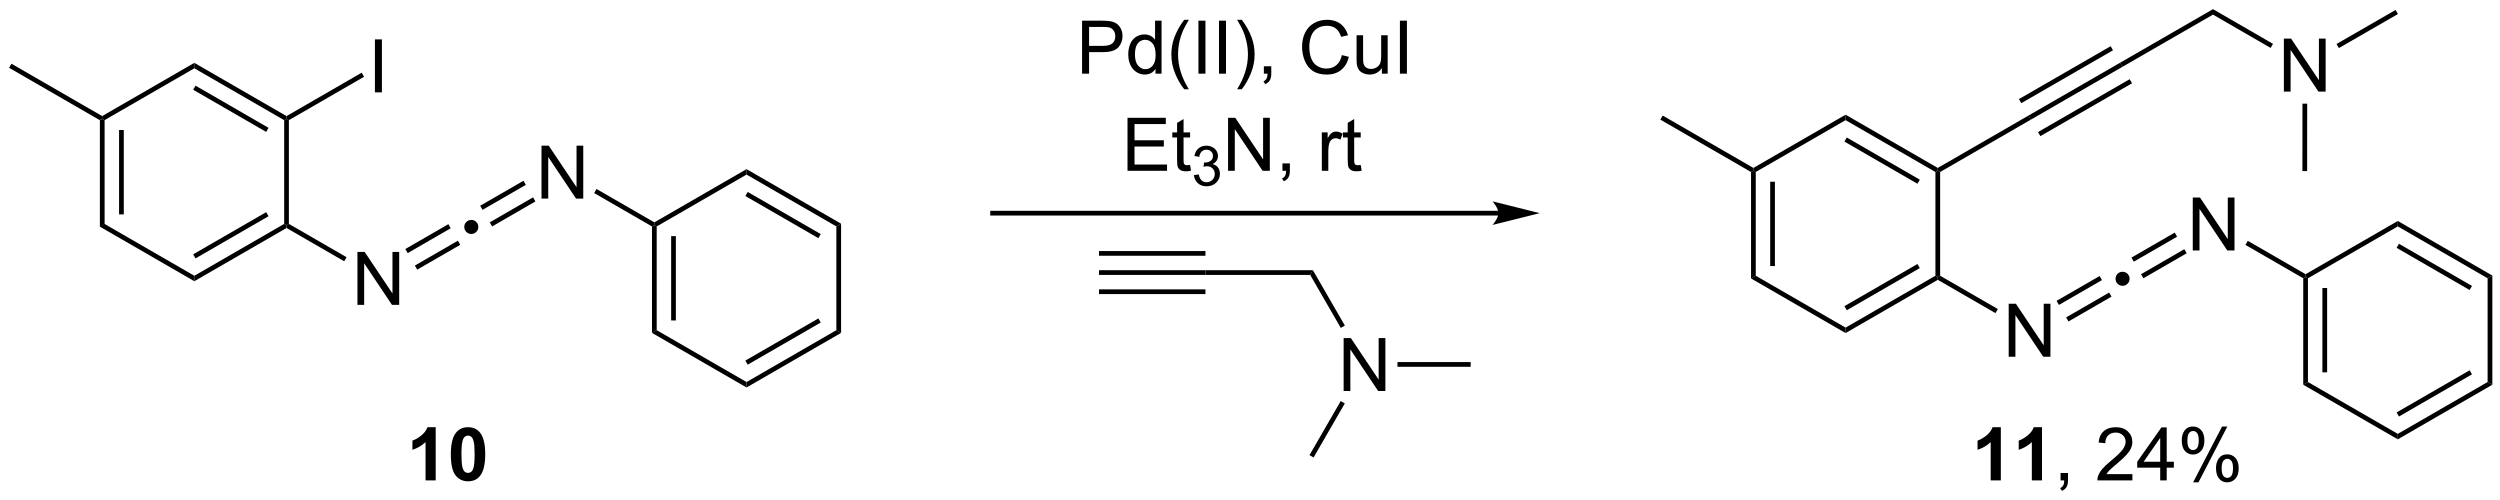 <?xml version="1.0" encoding="UTF-8"?>
<!DOCTYPE svg PUBLIC '-//W3C//DTD SVG 1.0//EN'
          'http://www.w3.org/TR/2001/REC-SVG-20010904/DTD/svg10.dtd'>
<svg stroke-dasharray="none" shape-rendering="auto" xmlns="http://www.w3.org/2000/svg" font-family="'Dialog'" text-rendering="auto" width="90" fill-opacity="1" color-interpolation="auto" color-rendering="auto" preserveAspectRatio="xMidYMid meet" font-size="12px" viewBox="0 0 90 18" fill="black" xmlns:xlink="http://www.w3.org/1999/xlink" stroke="black" image-rendering="auto" stroke-miterlimit="10" stroke-linecap="square" stroke-linejoin="miter" font-style="normal" stroke-width="1" height="18" stroke-dashoffset="0" font-weight="normal" stroke-opacity="1"
><!--Generated by the Batik Graphics2D SVG Generator--><defs id="genericDefs"
  /><g
  ><defs id="defs1"
    ><clipPath clipPathUnits="userSpaceOnUse" id="clipPath1"
      ><path d="M0.633 0.866 L278.77 0.866 L278.77 56.432 L0.633 56.432 L0.633 0.866 Z"
      /></clipPath
      ><clipPath clipPathUnits="userSpaceOnUse" id="clipPath2"
      ><path d="M22.461 37.841 L22.461 91.863 L292.865 91.863 L292.865 37.841 Z"
      /></clipPath
    ></defs
    ><g transform="scale(0.324,0.324) translate(-0.633,-0.866) matrix(1.029,0,0,1.029,-22.471,-38.058)"
    ><path d="M33.238 50.814 L33.493 50.667 L33.748 50.814 L33.748 62.028 L33.238 62.322 ZM35.309 51.863 L35.309 60.979 L35.82 60.979 L35.82 51.863 Z" stroke="none" clip-path="url(#clipPath2)"
    /></g
    ><g transform="matrix(0.333,0,0,0.333,-7.476,-12.595)"
    ><path d="M33.238 62.322 L33.748 62.028 L43.46 67.635 L43.46 68.224 Z" stroke="none" clip-path="url(#clipPath2)"
    /></g
    ><g transform="matrix(0.333,0,0,0.333,-7.476,-12.595)"
    ><path d="M43.46 68.224 L43.46 67.635 L53.172 62.028 L53.427 62.175 L53.427 62.47 ZM43.587 65.758 L51.483 61.2 L51.228 60.758 L43.332 65.317 Z" stroke="none" clip-path="url(#clipPath2)"
    /></g
    ><g transform="matrix(0.333,0,0,0.333,-7.476,-12.595)"
    ><path d="M53.682 62.028 L53.427 62.175 L53.172 62.028 L53.172 50.814 L53.427 50.667 L53.682 50.814 Z" stroke="none" clip-path="url(#clipPath2)"
    /></g
    ><g transform="matrix(0.333,0,0,0.333,-7.476,-12.595)"
    ><path d="M53.427 50.372 L53.427 50.667 L53.172 50.814 L43.46 45.207 L43.46 44.618 ZM51.483 51.642 L43.587 47.083 L43.332 47.525 L51.228 52.084 Z" stroke="none" clip-path="url(#clipPath2)"
    /></g
    ><g transform="matrix(0.333,0,0,0.333,-7.476,-12.595)"
    ><path d="M43.46 44.618 L43.46 45.207 L33.748 50.814 L33.493 50.667 L33.493 50.372 Z" stroke="none" clip-path="url(#clipPath2)"
    /></g
    ><g transform="matrix(0.333,0,0,0.333,-7.476,-12.595)"
    ><path d="M33.493 50.372 L33.493 50.667 L33.238 50.814 L23.433 45.153 L23.689 44.711 Z" stroke="none" clip-path="url(#clipPath2)"
    /></g
    ><g transform="matrix(0.333,0,0,0.333,-7.476,-12.595)"
    ><path d="M62.981 47.807 L62.981 42.081 L63.739 42.081 L63.739 47.807 L62.981 47.807 Z" stroke="none" clip-path="url(#clipPath2)"
    /></g
    ><g transform="matrix(0.333,0,0,0.333,-7.476,-12.595)"
    ><path d="M53.682 50.814 L53.427 50.667 L53.427 50.372 L61.552 45.681 L61.807 46.123 Z" stroke="none" clip-path="url(#clipPath2)"
    /></g
    ><g transform="matrix(0.333,0,0,0.333,-7.476,-12.595)"
    ><path d="M61.093 70.785 L61.093 65.058 L61.872 65.058 L64.88 69.553 L64.88 65.058 L65.606 65.058 L65.606 70.785 L64.828 70.785 L61.82 66.285 L61.82 70.785 L61.093 70.785 Z" stroke="none" clip-path="url(#clipPath2)"
    /></g
    ><g transform="matrix(0.333,0,0,0.333,-7.476,-12.595)"
    ><path d="M53.427 62.47 L53.427 62.175 L53.682 62.028 L59.917 65.628 L59.662 66.07 Z" stroke="none" clip-path="url(#clipPath2)"
    /></g
    ><g transform="matrix(0.333,0,0,0.333,-7.476,-12.595)"
    ><path d="M73.4 61.599 Q73.724 61.599 73.943 61.822 Q74.162 62.041 74.162 62.355 Q74.162 62.67 73.938 62.893 Q73.715 63.117 73.4 63.117 Q73.086 63.117 72.863 62.893 Q72.644 62.67 72.644 62.355 Q72.644 62.036 72.863 61.818 Q73.086 61.599 73.4 61.599 Z" stroke="none" clip-path="url(#clipPath2)"
    /></g
    ><g transform="matrix(0.333,0,0,0.333,-7.476,-12.595)"
    ><path d="M67.556 66.972 L72.207 64.288 L71.951 63.846 L67.301 66.531 ZM66.524 65.185 L71.174 62.5 L70.919 62.058 L66.269 64.743 Z" stroke="none" clip-path="url(#clipPath2)"
    /></g
    ><g transform="matrix(0.333,0,0,0.333,-7.476,-12.595)"
    ><path d="M80.992 59.296 L80.992 53.569 L81.771 53.569 L84.779 58.064 L84.779 53.569 L85.505 53.569 L85.505 59.296 L84.727 59.296 L81.719 54.796 L81.719 59.296 L80.992 59.296 Z" stroke="none" clip-path="url(#clipPath2)"
    /></g
    ><g transform="matrix(0.333,0,0,0.333,-7.476,-12.595)"
    ><path d="M75.653 62.302 L80.334 59.6 L80.079 59.158 L75.398 61.86 ZM74.618 60.508 L79.298 57.806 L79.043 57.364 L74.362 60.066 Z" stroke="none" clip-path="url(#clipPath2)"
    /></g
    ><g transform="matrix(0.333,0,0,0.333,-7.476,-12.595)"
    ><path d="M86.684 58.694 L86.939 58.252 L93.19 61.861 L93.19 62.155 L92.935 62.303 Z" stroke="none" clip-path="url(#clipPath2)"
    /></g
    ><g transform="matrix(0.333,0,0,0.333,-7.476,-12.595)"
    ><path d="M92.935 62.303 L93.19 62.155 L93.445 62.303 L93.445 73.517 L92.935 73.811 ZM95.007 63.351 L95.007 72.468 L95.517 72.468 L95.517 63.351 Z" stroke="none" clip-path="url(#clipPath2)"
    /></g
    ><g transform="matrix(0.333,0,0,0.333,-7.476,-12.595)"
    ><path d="M92.935 73.811 L93.445 73.517 L103.157 79.124 L103.157 79.713 Z" stroke="none" clip-path="url(#clipPath2)"
    /></g
    ><g transform="matrix(0.333,0,0,0.333,-7.476,-12.595)"
    ><path d="M103.157 79.713 L103.157 79.124 L112.868 73.517 L113.379 73.811 ZM103.284 77.247 L111.18 72.689 L110.924 72.247 L103.029 76.805 Z" stroke="none" clip-path="url(#clipPath2)"
    /></g
    ><g transform="matrix(0.333,0,0,0.333,-7.476,-12.595)"
    ><path d="M113.379 73.811 L112.868 73.517 L112.868 62.303 L113.379 62.008 Z" stroke="none" clip-path="url(#clipPath2)"
    /></g
    ><g transform="matrix(0.333,0,0,0.333,-7.476,-12.595)"
    ><path d="M113.379 62.008 L112.868 62.303 L103.157 56.696 L103.157 56.106 ZM111.18 63.13 L103.284 58.572 L103.029 59.014 L110.924 63.572 Z" stroke="none" clip-path="url(#clipPath2)"
    /></g
    ><g transform="matrix(0.333,0,0,0.333,-7.476,-12.595)"
    ><path d="M103.157 56.106 L103.157 56.696 L93.445 62.303 L93.19 62.155 L93.19 61.861 Z" stroke="none" clip-path="url(#clipPath2)"
    /></g
    ><g transform="matrix(0.333,0,0,0.333,-7.476,-12.595)"
    ><path d="M184.444 60.61 L129.756 60.61 L129.501 60.61 L129.501 61.12 L129.756 61.12 L184.444 61.12 L184.7 61.12 L184.7 60.61 L184.444 60.61 ZM188.909 60.865 L183.807 59.59 C183.807 59.59 184.444 60.307 184.444 60.865 C184.444 61.423 183.807 62.141 183.807 62.141 Z" stroke="none" clip-path="url(#clipPath2)"
    /></g
    ><g transform="matrix(0.333,0,0,0.333,-7.476,-12.595)"
    ><path d="M211.752 56.418 L212.007 56.271 L212.262 56.418 L212.262 67.632 L211.752 67.927 ZM213.823 57.467 L213.823 66.584 L214.333 66.584 L214.333 57.467 Z" stroke="none" clip-path="url(#clipPath2)"
    /></g
    ><g transform="matrix(0.333,0,0,0.333,-7.476,-12.595)"
    ><path d="M211.752 67.927 L212.262 67.632 L221.974 73.24 L221.974 73.829 Z" stroke="none" clip-path="url(#clipPath2)"
    /></g
    ><g transform="matrix(0.333,0,0,0.333,-7.476,-12.595)"
    ><path d="M221.974 73.829 L221.974 73.24 L231.685 67.632 L231.94 67.78 L231.94 68.074 ZM222.101 71.363 L229.996 66.805 L229.741 66.363 L221.846 70.921 Z" stroke="none" clip-path="url(#clipPath2)"
    /></g
    ><g transform="matrix(0.333,0,0,0.333,-7.476,-12.595)"
    ><path d="M232.196 67.632 L231.94 67.78 L231.685 67.632 L231.685 56.418 L231.94 56.271 L232.196 56.418 Z" stroke="none" clip-path="url(#clipPath2)"
    /></g
    ><g transform="matrix(0.333,0,0,0.333,-7.476,-12.595)"
    ><path d="M231.94 55.977 L231.94 56.271 L231.685 56.418 L221.974 50.811 L221.974 50.222 ZM229.996 57.246 L222.101 52.688 L221.846 53.13 L229.741 57.688 Z" stroke="none" clip-path="url(#clipPath2)"
    /></g
    ><g transform="matrix(0.333,0,0,0.333,-7.476,-12.595)"
    ><path d="M221.974 50.222 L221.974 50.811 L212.262 56.418 L212.007 56.271 L212.007 55.977 Z" stroke="none" clip-path="url(#clipPath2)"
    /></g
    ><g transform="matrix(0.333,0,0,0.333,-7.476,-12.595)"
    ><path d="M212.007 55.977 L212.007 56.271 L211.752 56.418 L201.947 50.758 L202.202 50.316 Z" stroke="none" clip-path="url(#clipPath2)"
    /></g
    ><g transform="matrix(0.333,0,0,0.333,-7.476,-12.595)"
    ><path d="M232.196 56.418 L231.94 56.271 L231.94 55.977 L241.748 50.314 L241.997 50.759 Z" stroke="none" clip-path="url(#clipPath2)"
    /></g
    ><g transform="matrix(0.333,0,0,0.333,-7.476,-12.595)"
    ><path d="M239.607 76.389 L239.607 70.662 L240.386 70.662 L243.393 75.157 L243.393 70.662 L244.12 70.662 L244.12 76.389 L243.341 76.389 L240.333 71.889 L240.333 76.389 L239.607 76.389 Z" stroke="none" clip-path="url(#clipPath2)"
    /></g
    ><g transform="matrix(0.333,0,0,0.333,-7.476,-12.595)"
    ><path d="M231.94 68.074 L231.94 67.78 L232.196 67.632 L238.431 71.232 L238.175 71.674 Z" stroke="none" clip-path="url(#clipPath2)"
    /></g
    ><g transform="matrix(0.333,0,0,0.333,-7.476,-12.595)"
    ><path d="M251.914 67.204 Q252.238 67.204 252.457 67.427 Q252.675 67.646 252.675 67.96 Q252.675 68.275 252.452 68.498 Q252.229 68.721 251.914 68.721 Q251.6 68.721 251.376 68.498 Q251.158 68.275 251.158 67.96 Q251.158 67.641 251.376 67.422 Q251.6 67.204 251.914 67.204 Z" stroke="none" clip-path="url(#clipPath2)"
    /></g
    ><g transform="matrix(0.333,0,0,0.333,-7.476,-12.595)"
    ><path d="M246.07 72.577 L250.72 69.892 L250.465 69.451 L245.815 72.135 ZM245.038 70.789 L249.688 68.105 L249.433 67.663 L244.783 70.347 Z" stroke="none" clip-path="url(#clipPath2)"
    /></g
    ><g transform="matrix(0.333,0,0,0.333,-7.476,-12.595)"
    ><path d="M259.506 64.9 L259.506 59.174 L260.285 59.174 L263.292 63.669 L263.292 59.174 L264.019 59.174 L264.019 64.9 L263.24 64.9 L260.233 60.4 L260.233 64.9 L259.506 64.9 Z" stroke="none" clip-path="url(#clipPath2)"
    /></g
    ><g transform="matrix(0.333,0,0,0.333,-7.476,-12.595)"
    ><path d="M254.167 67.906 L258.848 65.204 L258.592 64.762 L253.912 67.465 ZM253.131 66.112 L257.812 63.41 L257.557 62.968 L252.876 65.671 Z" stroke="none" clip-path="url(#clipPath2)"
    /></g
    ><g transform="matrix(0.333,0,0,0.333,-7.476,-12.595)"
    ><path d="M265.198 64.298 L265.453 63.856 L271.704 67.465 L271.704 67.76 L271.449 67.907 Z" stroke="none" clip-path="url(#clipPath2)"
    /></g
    ><g transform="matrix(0.333,0,0,0.333,-7.476,-12.595)"
    ><path d="M271.449 67.907 L271.704 67.76 L271.959 67.907 L271.959 79.121 L271.449 79.416 ZM273.52 68.956 L273.52 78.072 L274.031 78.072 L274.031 68.956 Z" stroke="none" clip-path="url(#clipPath2)"
    /></g
    ><g transform="matrix(0.333,0,0,0.333,-7.476,-12.595)"
    ><path d="M271.449 79.416 L271.959 79.121 L281.671 84.728 L281.671 85.317 Z" stroke="none" clip-path="url(#clipPath2)"
    /></g
    ><g transform="matrix(0.333,0,0,0.333,-7.476,-12.595)"
    ><path d="M281.671 85.317 L281.671 84.728 L291.382 79.121 L291.892 79.416 ZM281.798 82.852 L289.693 78.293 L289.438 77.852 L281.543 82.41 Z" stroke="none" clip-path="url(#clipPath2)"
    /></g
    ><g transform="matrix(0.333,0,0,0.333,-7.476,-12.595)"
    ><path d="M291.892 79.416 L291.382 79.121 L291.382 67.907 L291.892 67.612 Z" stroke="none" clip-path="url(#clipPath2)"
    /></g
    ><g transform="matrix(0.333,0,0,0.333,-7.476,-12.595)"
    ><path d="M291.892 67.612 L291.382 67.907 L281.671 62.3 L281.671 61.711 ZM289.693 68.735 L281.798 64.177 L281.543 64.618 L289.438 69.177 Z" stroke="none" clip-path="url(#clipPath2)"
    /></g
    ><g transform="matrix(0.333,0,0,0.333,-7.476,-12.595)"
    ><path d="M281.671 61.711 L281.671 62.3 L271.959 67.907 L271.704 67.76 L271.704 67.465 Z" stroke="none" clip-path="url(#clipPath2)"
    /></g
    ><g transform="matrix(0.333,0,0,0.333,-7.476,-12.595)"
    ><path d="M241.997 50.759 L241.748 50.314 L251.655 44.601 L251.91 45.043 ZM240.971 48.974 L250.882 43.26 L250.627 42.818 L240.717 48.532 ZM243.029 52.541 L252.939 46.827 L252.684 46.385 L242.774 52.099 Z" stroke="none" clip-path="url(#clipPath2)"
    /></g
    ><g transform="matrix(0.333,0,0,0.333,-7.476,-12.595)"
    ><path d="M251.91 45.043 L251.655 44.601 L261.693 38.813 L261.693 39.403 Z" stroke="none" clip-path="url(#clipPath2)"
    /></g
    ><g transform="matrix(0.333,0,0,0.333,-7.476,-12.595)"
    ><path d="M269.356 47.723 L269.356 41.996 L270.135 41.996 L273.143 46.491 L273.143 41.996 L273.87 41.996 L273.87 47.723 L273.091 47.723 L270.083 43.223 L270.083 47.723 L269.356 47.723 Z" stroke="none" clip-path="url(#clipPath2)"
    /></g
    ><g transform="matrix(0.333,0,0,0.333,-7.476,-12.595)"
    ><path d="M261.693 39.403 L261.693 38.813 L268.18 42.563 L267.925 43.005 Z" stroke="none" clip-path="url(#clipPath2)"
    /></g
    ><g transform="matrix(0.333,0,0,0.333,-7.476,-12.595)"
    ><path d="M275.303 43.02 L275.049 42.578 L281.43 38.898 L281.685 39.34 Z" stroke="none" clip-path="url(#clipPath2)"
    /></g
    ><g transform="matrix(0.333,0,0,0.333,-7.476,-12.595)"
    ><path d="M271.365 49.027 L271.875 49.027 L271.871 56.317 L271.361 56.316 Z" stroke="none" clip-path="url(#clipPath2)"
    /></g
    ><g transform="matrix(0.333,0,0,0.333,-7.476,-12.595)"
    ><path d="M141.262 67.544 L141.262 67.034 L152.77 67.034 L152.77 67.544 ZM141.262 65.472 L152.77 65.472 L152.77 64.962 L141.262 64.962 ZM141.262 69.615 L152.77 69.615 L152.77 69.105 L141.262 69.105 Z" stroke="none" clip-path="url(#clipPath2)"
    /></g
    ><g transform="matrix(0.333,0,0,0.333,-7.476,-12.595)"
    ><path d="M152.77 67.544 L152.77 67.034 L164.387 67.034 L164.092 67.544 Z" stroke="none" clip-path="url(#clipPath2)"
    /></g
    ><g transform="matrix(0.333,0,0,0.333,-7.476,-12.595)"
    ><path d="M167.708 80.096 L167.708 74.369 L168.487 74.369 L171.494 78.864 L171.494 74.369 L172.221 74.369 L172.221 80.096 L171.442 80.096 L168.434 75.596 L168.434 80.096 L167.708 80.096 Z" stroke="none" clip-path="url(#clipPath2)"
    /></g
    ><g transform="matrix(0.333,0,0,0.333,-7.476,-12.595)"
    ><path d="M164.092 67.544 L164.387 67.034 L167.841 73.018 L167.399 73.273 Z" stroke="none" clip-path="url(#clipPath2)"
    /></g
    ><g transform="matrix(0.333,0,0,0.333,-7.476,-12.595)"
    ><path d="M173.528 77.476 L173.528 76.966 L181.442 76.966 L181.442 77.476 Z" stroke="none" clip-path="url(#clipPath2)"
    /></g
    ><g transform="matrix(0.333,0,0,0.333,-7.476,-12.595)"
    ><path d="M167.394 81.179 L167.836 81.434 L164.46 87.281 L164.018 87.026 Z" stroke="none" clip-path="url(#clipPath2)"
    /></g
    ><g transform="matrix(0.333,0,0,0.333,-7.476,-12.595)"
    ><path d="M139.431 45.787 L139.431 40.06 L141.593 40.06 Q142.163 40.06 142.463 40.115 Q142.885 40.185 143.168 40.383 Q143.455 40.578 143.629 40.935 Q143.804 41.289 143.804 41.717 Q143.804 42.446 143.338 42.953 Q142.874 43.459 141.658 43.459 L140.189 43.459 L140.189 45.787 L139.431 45.787 ZM140.189 42.782 L141.671 42.782 Q142.405 42.782 142.713 42.508 Q143.023 42.235 143.023 41.74 Q143.023 41.381 142.84 41.125 Q142.658 40.867 142.361 40.787 Q142.171 40.735 141.655 40.735 L140.189 40.735 L140.189 42.782 ZM147.369 45.787 L147.369 45.263 Q146.976 45.881 146.21 45.881 Q145.713 45.881 145.296 45.607 Q144.882 45.334 144.653 44.844 Q144.424 44.352 144.424 43.717 Q144.424 43.094 144.629 42.589 Q144.838 42.084 145.252 41.815 Q145.666 41.545 146.179 41.545 Q146.554 41.545 146.845 41.703 Q147.14 41.86 147.322 42.115 L147.322 40.06 L148.023 40.06 L148.023 45.787 L147.369 45.787 ZM145.148 43.717 Q145.148 44.513 145.483 44.909 Q145.819 45.302 146.275 45.302 Q146.736 45.302 147.059 44.925 Q147.382 44.547 147.382 43.774 Q147.382 42.922 147.054 42.524 Q146.726 42.125 146.244 42.125 Q145.775 42.125 145.46 42.508 Q145.148 42.891 145.148 43.717 ZM150.472 47.472 Q149.888 46.737 149.485 45.753 Q149.084 44.766 149.084 43.711 Q149.084 42.782 149.386 41.93 Q149.737 40.943 150.472 39.961 L150.974 39.961 Q150.503 40.774 150.349 41.123 Q150.112 41.662 149.974 42.248 Q149.808 42.977 149.808 43.717 Q149.808 45.594 150.974 47.472 L150.472 47.472 ZM152.011 45.787 L152.011 40.06 L152.769 40.06 L152.769 45.787 L152.011 45.787 ZM154.233 45.787 L154.233 40.06 L154.991 40.06 L154.991 45.787 L154.233 45.787 ZM156.698 47.472 L156.193 47.472 Q157.362 45.594 157.362 43.717 Q157.362 42.982 157.193 42.258 Q157.06 41.672 156.823 41.133 Q156.67 40.782 156.193 39.961 L156.698 39.961 Q157.433 40.943 157.784 41.93 Q158.084 42.782 158.084 43.711 Q158.084 44.766 157.68 45.753 Q157.276 46.737 156.698 47.472 ZM159.084 45.787 L159.084 44.985 L159.886 44.985 L159.886 45.787 Q159.886 46.23 159.73 46.5 Q159.573 46.771 159.232 46.92 L159.037 46.62 Q159.261 46.521 159.365 46.331 Q159.472 46.144 159.482 45.787 L159.084 45.787 ZM167.521 43.779 L168.279 43.969 Q168.042 44.904 167.422 45.396 Q166.803 45.886 165.909 45.886 Q164.982 45.886 164.401 45.508 Q163.823 45.131 163.519 44.417 Q163.216 43.701 163.216 42.881 Q163.216 41.985 163.558 41.321 Q163.901 40.654 164.532 40.308 Q165.162 39.961 165.92 39.961 Q166.779 39.961 167.365 40.399 Q167.951 40.836 168.183 41.631 L167.435 41.805 Q167.237 41.18 166.857 40.896 Q166.48 40.61 165.904 40.61 Q165.245 40.61 164.8 40.927 Q164.357 41.242 164.178 41.776 Q163.998 42.31 163.998 42.875 Q163.998 43.607 164.211 44.151 Q164.425 44.696 164.873 44.967 Q165.323 45.235 165.847 45.235 Q166.482 45.235 166.922 44.867 Q167.365 44.5 167.521 43.779 ZM171.843 45.787 L171.843 45.177 Q171.358 45.881 170.525 45.881 Q170.158 45.881 169.84 45.74 Q169.523 45.599 169.366 45.386 Q169.213 45.172 169.15 44.865 Q169.108 44.657 169.108 44.209 L169.108 41.638 L169.812 41.638 L169.812 43.938 Q169.812 44.49 169.853 44.68 Q169.921 44.959 170.135 45.117 Q170.351 45.274 170.666 45.274 Q170.983 45.274 171.26 45.112 Q171.538 44.951 171.653 44.672 Q171.767 44.391 171.767 43.86 L171.767 41.638 L172.47 41.638 L172.47 45.787 L171.843 45.787 ZM173.792 45.787 L173.792 40.06 L174.55 40.06 L174.55 45.787 L173.792 45.787 Z" stroke="none" clip-path="url(#clipPath2)"
    /></g
    ><g transform="matrix(0.333,0,0,0.333,-7.476,-12.595)"
    ><path d="M144.343 56.287 L144.343 50.56 L148.484 50.56 L148.484 51.235 L145.101 51.235 L145.101 52.99 L148.27 52.99 L148.27 53.662 L145.101 53.662 L145.101 55.61 L148.617 55.61 L148.617 56.287 L144.343 56.287 ZM151.109 55.657 L151.21 56.279 Q150.913 56.342 150.679 56.342 Q150.296 56.342 150.085 56.222 Q149.874 56.099 149.788 55.901 Q149.702 55.703 149.702 55.071 L149.702 52.685 L149.187 52.685 L149.187 52.138 L149.702 52.138 L149.702 51.11 L150.403 50.688 L150.403 52.138 L151.109 52.138 L151.109 52.685 L150.403 52.685 L150.403 55.11 Q150.403 55.412 150.439 55.498 Q150.476 55.584 150.559 55.636 Q150.645 55.685 150.801 55.685 Q150.918 55.685 151.109 55.657 Z" stroke="none" clip-path="url(#clipPath2)"
    /></g
    ><g transform="matrix(0.333,0,0,0.333,-7.476,-12.595)"
    ><path d="M151.521 56.752 L152.048 56.682 Q152.14 57.131 152.357 57.328 Q152.575 57.526 152.89 57.526 Q153.261 57.526 153.517 57.268 Q153.775 57.01 153.775 56.629 Q153.775 56.266 153.536 56.031 Q153.3 55.795 152.933 55.795 Q152.784 55.795 152.562 55.854 L152.62 55.391 Q152.673 55.397 152.704 55.397 Q153.042 55.397 153.312 55.221 Q153.581 55.045 153.581 54.678 Q153.581 54.389 153.384 54.199 Q153.189 54.008 152.878 54.008 Q152.57 54.008 152.364 54.201 Q152.159 54.395 152.101 54.781 L151.573 54.688 Q151.671 54.156 152.013 53.865 Q152.357 53.574 152.867 53.574 Q153.218 53.574 153.513 53.725 Q153.81 53.875 153.966 54.137 Q154.122 54.397 154.122 54.69 Q154.122 54.969 153.972 55.197 Q153.823 55.426 153.53 55.561 Q153.911 55.648 154.122 55.926 Q154.333 56.201 154.333 56.617 Q154.333 57.18 153.923 57.572 Q153.513 57.963 152.886 57.963 Q152.321 57.963 151.946 57.627 Q151.573 57.289 151.521 56.752 Z" stroke="none" clip-path="url(#clipPath2)"
    /></g
    ><g transform="matrix(0.333,0,0,0.333,-7.476,-12.595)"
    ><path d="M155.215 56.287 L155.215 50.56 L155.994 50.56 L159.001 55.055 L159.001 50.56 L159.728 50.56 L159.728 56.287 L158.949 56.287 L155.942 51.787 L155.942 56.287 L155.215 56.287 ZM161.094 56.287 L161.094 55.485 L161.896 55.485 L161.896 56.287 Q161.896 56.73 161.74 57 Q161.584 57.271 161.242 57.42 L161.047 57.12 Q161.271 57.021 161.375 56.831 Q161.482 56.644 161.492 56.287 L161.094 56.287 ZM165.349 56.287 L165.349 52.138 L165.982 52.138 L165.982 52.766 Q166.224 52.326 166.427 52.185 Q166.633 52.045 166.88 52.045 Q167.235 52.045 167.602 52.271 L167.36 52.922 Q167.102 52.771 166.844 52.771 Q166.615 52.771 166.43 52.909 Q166.248 53.047 166.169 53.295 Q166.052 53.67 166.052 54.115 L166.052 56.287 L165.349 56.287 ZM169.555 55.657 L169.656 56.279 Q169.36 56.342 169.125 56.342 Q168.742 56.342 168.531 56.222 Q168.321 56.099 168.235 55.901 Q168.149 55.703 168.149 55.071 L168.149 52.685 L167.633 52.685 L167.633 52.138 L168.149 52.138 L168.149 51.11 L168.849 50.688 L168.849 52.138 L169.555 52.138 L169.555 52.685 L168.849 52.685 L168.849 55.11 Q168.849 55.412 168.886 55.498 Q168.922 55.584 169.005 55.636 Q169.091 55.685 169.248 55.685 Q169.365 55.685 169.555 55.657 Z" stroke="none" clip-path="url(#clipPath2)"
    /></g
    ><g transform="matrix(0.333,0,0,0.333,-7.476,-12.595)"
    ><path d="M69.553 89.758 L68.456 89.758 L68.456 85.62 Q67.855 86.182 67.037 86.453 L67.037 85.456 Q67.467 85.315 67.969 84.924 Q68.475 84.531 68.662 84.008 L69.553 84.008 L69.553 89.758 ZM73.049 84.008 Q73.882 84.008 74.351 84.602 Q74.908 85.305 74.908 86.932 Q74.908 88.557 74.346 89.268 Q73.882 89.857 73.049 89.857 Q72.213 89.857 71.7 89.213 Q71.189 88.57 71.189 86.922 Q71.189 85.305 71.752 84.594 Q72.218 84.008 73.049 84.008 ZM73.049 84.917 Q72.851 84.917 72.695 85.044 Q72.538 85.172 72.452 85.5 Q72.338 85.924 72.338 86.932 Q72.338 87.94 72.439 88.318 Q72.541 88.695 72.695 88.82 Q72.851 88.945 73.049 88.945 Q73.249 88.945 73.406 88.818 Q73.562 88.69 73.648 88.362 Q73.76 87.94 73.76 86.932 Q73.76 85.924 73.658 85.549 Q73.556 85.172 73.403 85.044 Q73.249 84.917 73.049 84.917 Z" stroke="none" clip-path="url(#clipPath2)"
    /></g
    ><g transform="matrix(0.333,0,0,0.333,-7.476,-12.595)"
    ><path d="M238.756 89.758 L237.659 89.758 L237.659 85.62 Q237.058 86.182 236.24 86.453 L236.24 85.456 Q236.67 85.315 237.172 84.924 Q237.677 84.531 237.865 84.008 L238.756 84.008 L238.756 89.758 ZM243.205 89.758 L242.108 89.758 L242.108 85.62 Q241.507 86.182 240.689 86.453 L240.689 85.456 Q241.119 85.315 241.621 84.924 Q242.127 84.531 242.314 84.008 L243.205 84.008 L243.205 89.758 Z" stroke="none" clip-path="url(#clipPath2)"
    /></g
    ><g transform="matrix(0.333,0,0,0.333,-7.476,-12.595)"
    ><path d="M245.216 89.758 L245.216 88.956 L246.018 88.956 L246.018 89.758 Q246.018 90.201 245.862 90.471 Q245.706 90.742 245.365 90.891 L245.17 90.591 Q245.393 90.492 245.498 90.302 Q245.604 90.115 245.615 89.758 L245.216 89.758 ZM252.979 89.081 L252.979 89.758 L249.193 89.758 Q249.185 89.503 249.276 89.268 Q249.42 88.883 249.737 88.508 Q250.058 88.133 250.659 87.641 Q251.591 86.875 251.92 86.427 Q252.248 85.979 252.248 85.581 Q252.248 85.164 251.948 84.878 Q251.651 84.588 251.17 84.588 Q250.662 84.588 250.357 84.893 Q250.052 85.198 250.05 85.737 L249.326 85.664 Q249.401 84.854 249.886 84.432 Q250.37 84.008 251.185 84.008 Q252.011 84.008 252.49 84.466 Q252.972 84.922 252.972 85.596 Q252.972 85.94 252.831 86.273 Q252.69 86.604 252.362 86.971 Q252.037 87.338 251.279 87.979 Q250.646 88.51 250.466 88.701 Q250.287 88.891 250.17 89.081 L252.979 89.081 ZM255.986 89.758 L255.986 88.385 L253.502 88.385 L253.502 87.742 L256.116 84.031 L256.689 84.031 L256.689 87.742 L257.462 87.742 L257.462 88.385 L256.689 88.385 L256.689 89.758 L255.986 89.758 ZM255.986 87.742 L255.986 85.159 L254.194 87.742 L255.986 87.742 ZM258.315 85.406 Q258.315 84.792 258.623 84.362 Q258.933 83.932 259.519 83.932 Q260.058 83.932 260.409 84.318 Q260.763 84.703 260.763 85.448 Q260.763 86.174 260.406 86.568 Q260.05 86.961 259.526 86.961 Q259.005 86.961 258.659 86.576 Q258.315 86.188 258.315 85.406 ZM259.537 84.417 Q259.276 84.417 259.102 84.643 Q258.927 84.87 258.927 85.477 Q258.927 86.026 259.102 86.253 Q259.279 86.477 259.537 86.477 Q259.802 86.477 259.977 86.25 Q260.151 86.023 260.151 85.422 Q260.151 84.867 259.974 84.643 Q259.8 84.417 259.537 84.417 ZM259.542 89.969 L262.675 83.932 L263.245 83.932 L260.123 89.969 L259.542 89.969 ZM262.019 88.414 Q262.019 87.797 262.326 87.37 Q262.636 86.94 263.224 86.94 Q263.763 86.94 264.118 87.326 Q264.472 87.711 264.472 88.456 Q264.472 89.182 264.112 89.576 Q263.755 89.969 263.229 89.969 Q262.709 89.969 262.362 89.581 Q262.019 89.19 262.019 88.414 ZM263.245 87.424 Q262.979 87.424 262.805 87.651 Q262.63 87.878 262.63 88.484 Q262.63 89.031 262.805 89.258 Q262.982 89.484 263.24 89.484 Q263.511 89.484 263.683 89.258 Q263.857 89.031 263.857 88.43 Q263.857 87.875 263.68 87.651 Q263.505 87.424 263.245 87.424 Z" stroke="none" clip-path="url(#clipPath2)"
    /></g
  ></g
></svg
>
